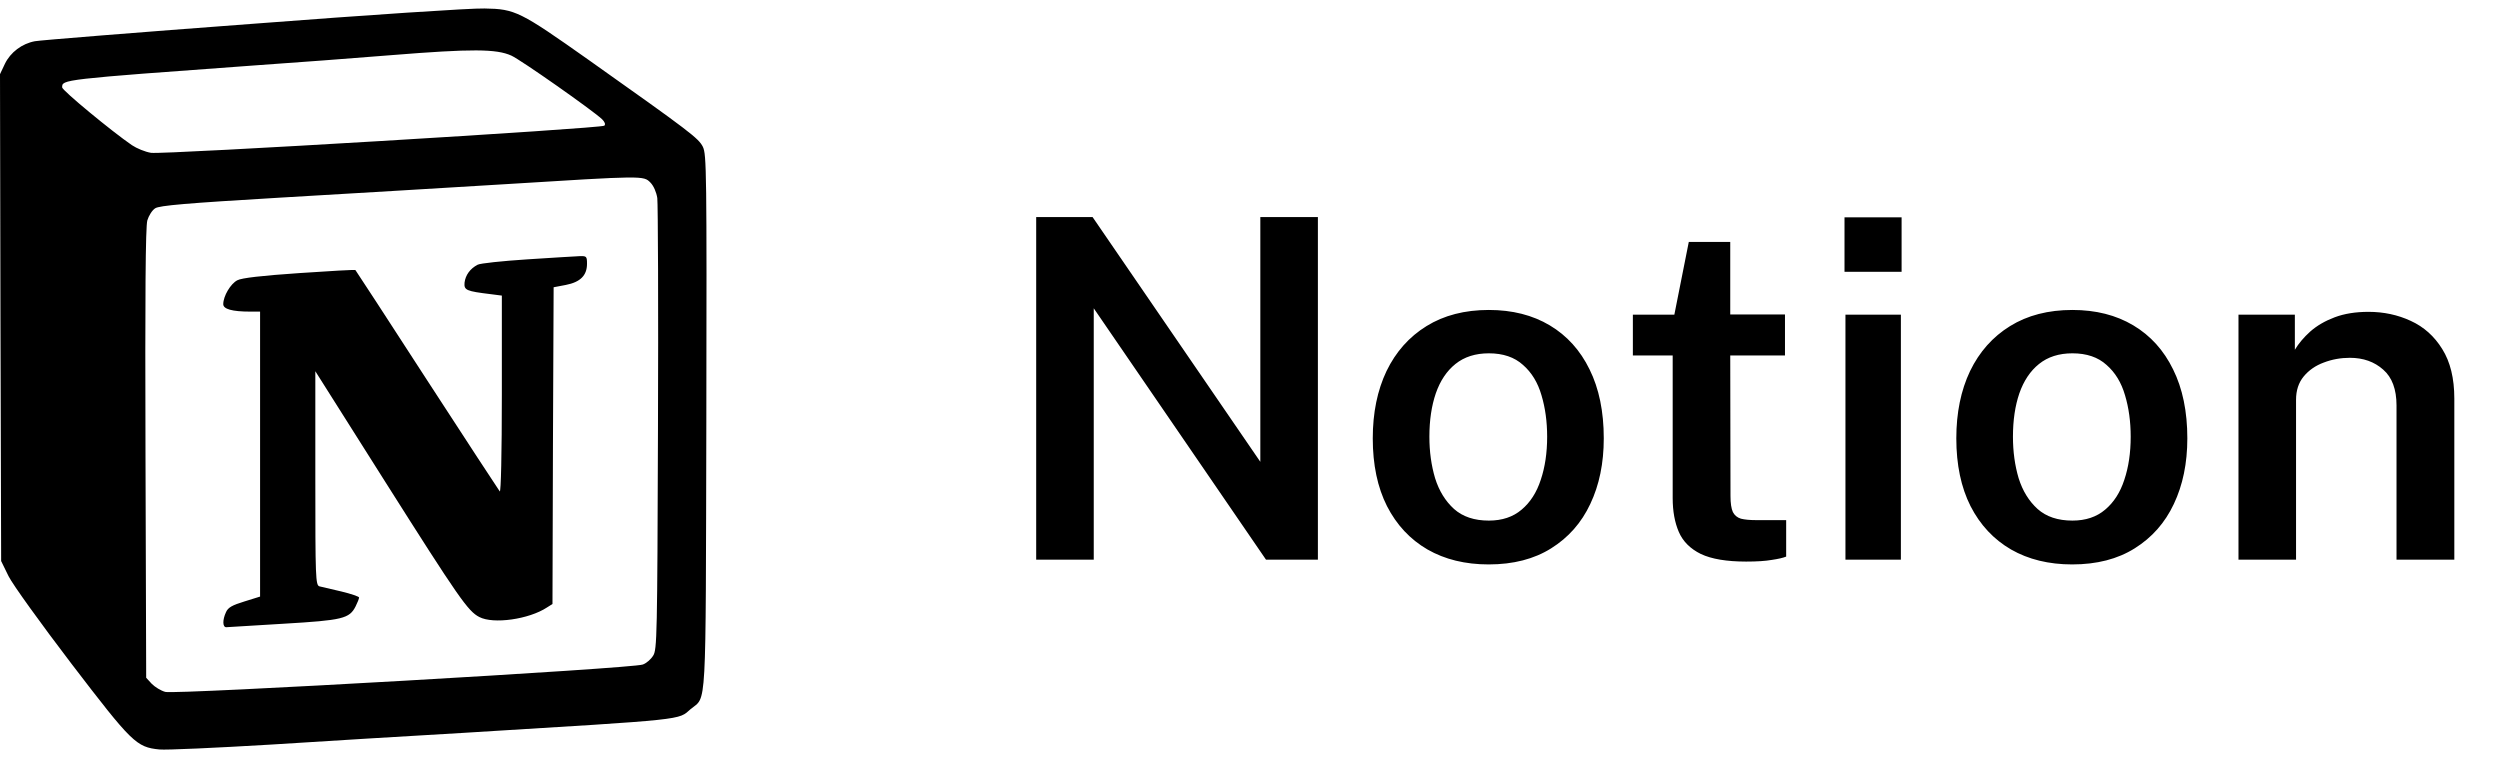 <svg width="122" height="37" viewBox="0 0 122 37" fill="none" xmlns="http://www.w3.org/2000/svg">
<g clip-path="url(#clip0_11_38518)">
<path d="M12.325 1.162C6.707 1.581 1.932 1.966 1.707 2.011C1.078 2.124 0.505 2.555 0.236 3.121L0 3.62L0.023 15.499L0.056 27.379L0.416 28.115C0.618 28.523 1.989 30.425 3.483 32.384C6.438 36.246 6.651 36.461 7.775 36.574C8.101 36.608 10.55 36.495 13.201 36.337C15.864 36.167 20.133 35.906 22.695 35.759C33.638 35.09 33.076 35.146 33.705 34.603C34.492 33.946 34.435 35.022 34.469 20.583C34.492 8.341 34.48 7.538 34.3 7.164C34.087 6.745 33.705 6.451 28.716 2.917C25.38 0.562 25.144 0.437 23.649 0.414C23.032 0.392 17.931 0.731 12.325 1.162ZM24.953 2.713C25.425 2.928 28.874 5.351 29.379 5.816C29.514 5.952 29.559 6.065 29.492 6.133C29.335 6.269 7.987 7.549 7.37 7.458C7.089 7.413 6.673 7.243 6.437 7.084C5.46 6.416 3.033 4.412 3.033 4.265C3.033 3.88 2.954 3.88 12.471 3.189C14.291 3.065 17.28 2.838 19.1 2.691C23.043 2.374 24.223 2.385 24.953 2.713ZM31.739 8.908C31.896 9.066 32.031 9.372 32.076 9.666C32.109 9.938 32.132 15.012 32.109 20.923C32.076 31.069 32.064 31.704 31.873 31.998C31.761 32.179 31.537 32.372 31.367 32.429C30.896 32.621 8.527 33.901 8.067 33.765C7.853 33.708 7.561 33.527 7.404 33.369L7.134 33.075L7.1 22.135C7.077 14.457 7.1 11.06 7.19 10.754C7.258 10.528 7.426 10.256 7.573 10.165C7.775 10.029 9.101 9.916 13.663 9.645C16.865 9.463 21.819 9.158 24.662 8.988C31.424 8.568 31.402 8.568 31.739 8.908Z" fill="black"/>
<path d="M25.726 12.657C24.512 12.736 23.434 12.85 23.31 12.918C22.939 13.11 22.715 13.428 22.67 13.79C22.637 14.164 22.749 14.209 23.962 14.357L24.49 14.425V19.26C24.49 22.136 24.445 24.039 24.389 23.982C24.333 23.914 22.738 21.469 20.838 18.547C18.94 15.614 17.367 13.201 17.344 13.179C17.321 13.156 16.086 13.224 14.603 13.327C12.782 13.451 11.783 13.564 11.58 13.678C11.254 13.847 10.895 14.447 10.895 14.844C10.895 15.082 11.322 15.207 12.22 15.207H12.692V29.113L11.928 29.351C11.333 29.532 11.13 29.645 11.03 29.871C10.85 30.257 10.861 30.608 11.041 30.608C11.108 30.608 12.378 30.528 13.838 30.438C16.726 30.268 17.051 30.189 17.355 29.588C17.445 29.407 17.523 29.215 17.523 29.158C17.523 29.113 17.13 28.977 16.658 28.864C16.174 28.75 15.691 28.637 15.59 28.614C15.399 28.558 15.388 28.207 15.388 23.337V18.116L18.803 23.518C22.387 29.18 22.837 29.826 23.388 30.109C24.073 30.471 25.815 30.222 26.691 29.645L26.961 29.475L26.984 21.752L27.017 14.018L27.612 13.905C28.32 13.768 28.646 13.441 28.646 12.874C28.646 12.512 28.623 12.489 28.287 12.5C28.086 12.509 26.928 12.578 25.726 12.657Z" fill="black"/>
</g>
<path d="M61.504 10.593H64.313V27.312H61.781L53.375 15.045V27.312H50.566V10.593H53.318L61.504 22.537V10.593ZM72.645 27.544C71.504 27.544 70.51 27.301 69.662 26.815C68.814 26.322 68.155 25.617 67.685 24.699C67.222 23.782 66.991 22.68 66.991 21.392C66.991 20.144 67.215 19.049 67.662 18.109C68.117 17.168 68.768 16.436 69.616 15.912C70.464 15.388 71.477 15.126 72.657 15.126C73.797 15.126 74.788 15.376 75.628 15.877C76.468 16.378 77.116 17.095 77.571 18.028C78.033 18.96 78.264 20.082 78.264 21.392C78.264 22.603 78.045 23.67 77.605 24.595C77.174 25.513 76.538 26.233 75.698 26.758C74.865 27.282 73.848 27.544 72.645 27.544ZM72.657 25.405C73.304 25.405 73.836 25.227 74.252 24.873C74.676 24.518 74.988 24.033 75.189 23.416C75.397 22.799 75.501 22.098 75.501 21.312C75.501 20.579 75.409 19.905 75.224 19.288C75.046 18.672 74.746 18.178 74.322 17.808C73.905 17.43 73.35 17.242 72.657 17.242C72.001 17.242 71.458 17.415 71.026 17.762C70.602 18.101 70.282 18.579 70.067 19.196C69.859 19.805 69.754 20.51 69.754 21.312C69.754 22.036 69.847 22.711 70.032 23.335C70.225 23.952 70.533 24.453 70.957 24.838C71.381 25.216 71.948 25.405 72.657 25.405ZM87.107 17.346H84.436L84.448 24.202C84.448 24.557 84.487 24.819 84.564 24.988C84.648 25.15 84.779 25.258 84.957 25.312C85.142 25.358 85.388 25.382 85.697 25.382H87.165V27.162C87.011 27.224 86.776 27.278 86.46 27.324C86.152 27.378 85.735 27.405 85.211 27.405C84.263 27.405 83.527 27.282 83.003 27.035C82.486 26.781 82.128 26.422 81.927 25.96C81.727 25.497 81.627 24.946 81.627 24.306V17.346H79.684V15.357H81.708L82.413 11.807H84.436V15.345H87.107V17.346ZM92.763 15.357V27.312H90.058V15.357H92.763ZM92.798 10.605V13.264H90.012V10.605H92.798ZM101.122 27.544C99.981 27.544 98.987 27.301 98.139 26.815C97.291 26.322 96.632 25.617 96.162 24.699C95.7 23.782 95.468 22.68 95.468 21.392C95.468 20.144 95.692 19.049 96.139 18.109C96.594 17.168 97.245 16.436 98.093 15.912C98.941 15.388 99.954 15.126 101.134 15.126C102.275 15.126 103.265 15.376 104.105 15.877C104.946 16.378 105.593 17.095 106.048 18.028C106.51 18.96 106.742 20.082 106.742 21.392C106.742 22.603 106.522 23.67 106.083 24.595C105.651 25.513 105.015 26.233 104.175 26.758C103.342 27.282 102.325 27.544 101.122 27.544ZM101.134 25.405C101.781 25.405 102.313 25.227 102.729 24.873C103.153 24.518 103.466 24.033 103.666 23.416C103.874 22.799 103.978 22.098 103.978 21.312C103.978 20.579 103.886 19.905 103.701 19.288C103.523 18.672 103.223 18.178 102.799 17.808C102.383 17.43 101.828 17.242 101.134 17.242C100.479 17.242 99.935 17.415 99.504 17.762C99.08 18.101 98.76 18.579 98.544 19.196C98.336 19.805 98.232 20.51 98.232 21.312C98.232 22.036 98.324 22.711 98.509 23.335C98.702 23.952 99.01 24.453 99.434 24.838C99.858 25.216 100.425 25.405 101.134 25.405ZM109.238 27.312V15.357H111.989V17.068C112.174 16.76 112.425 16.463 112.741 16.178C113.065 15.893 113.462 15.661 113.932 15.484C114.402 15.307 114.953 15.218 115.585 15.218C116.325 15.218 117.011 15.365 117.643 15.658C118.283 15.95 118.796 16.409 119.181 17.033C119.574 17.658 119.771 18.463 119.771 19.45V27.312H116.95V19.785C116.95 18.999 116.734 18.417 116.302 18.039C115.871 17.654 115.327 17.461 114.672 17.461C114.225 17.461 113.801 17.538 113.4 17.692C112.999 17.839 112.672 18.066 112.417 18.375C112.171 18.675 112.047 19.053 112.047 19.508V27.312H109.238Z" fill="black"/>
<defs>
<clipPath id="clip0_11_38518">
<rect width="34.492" height="37" fill="white"/>
</clipPath>
</defs>
</svg>
